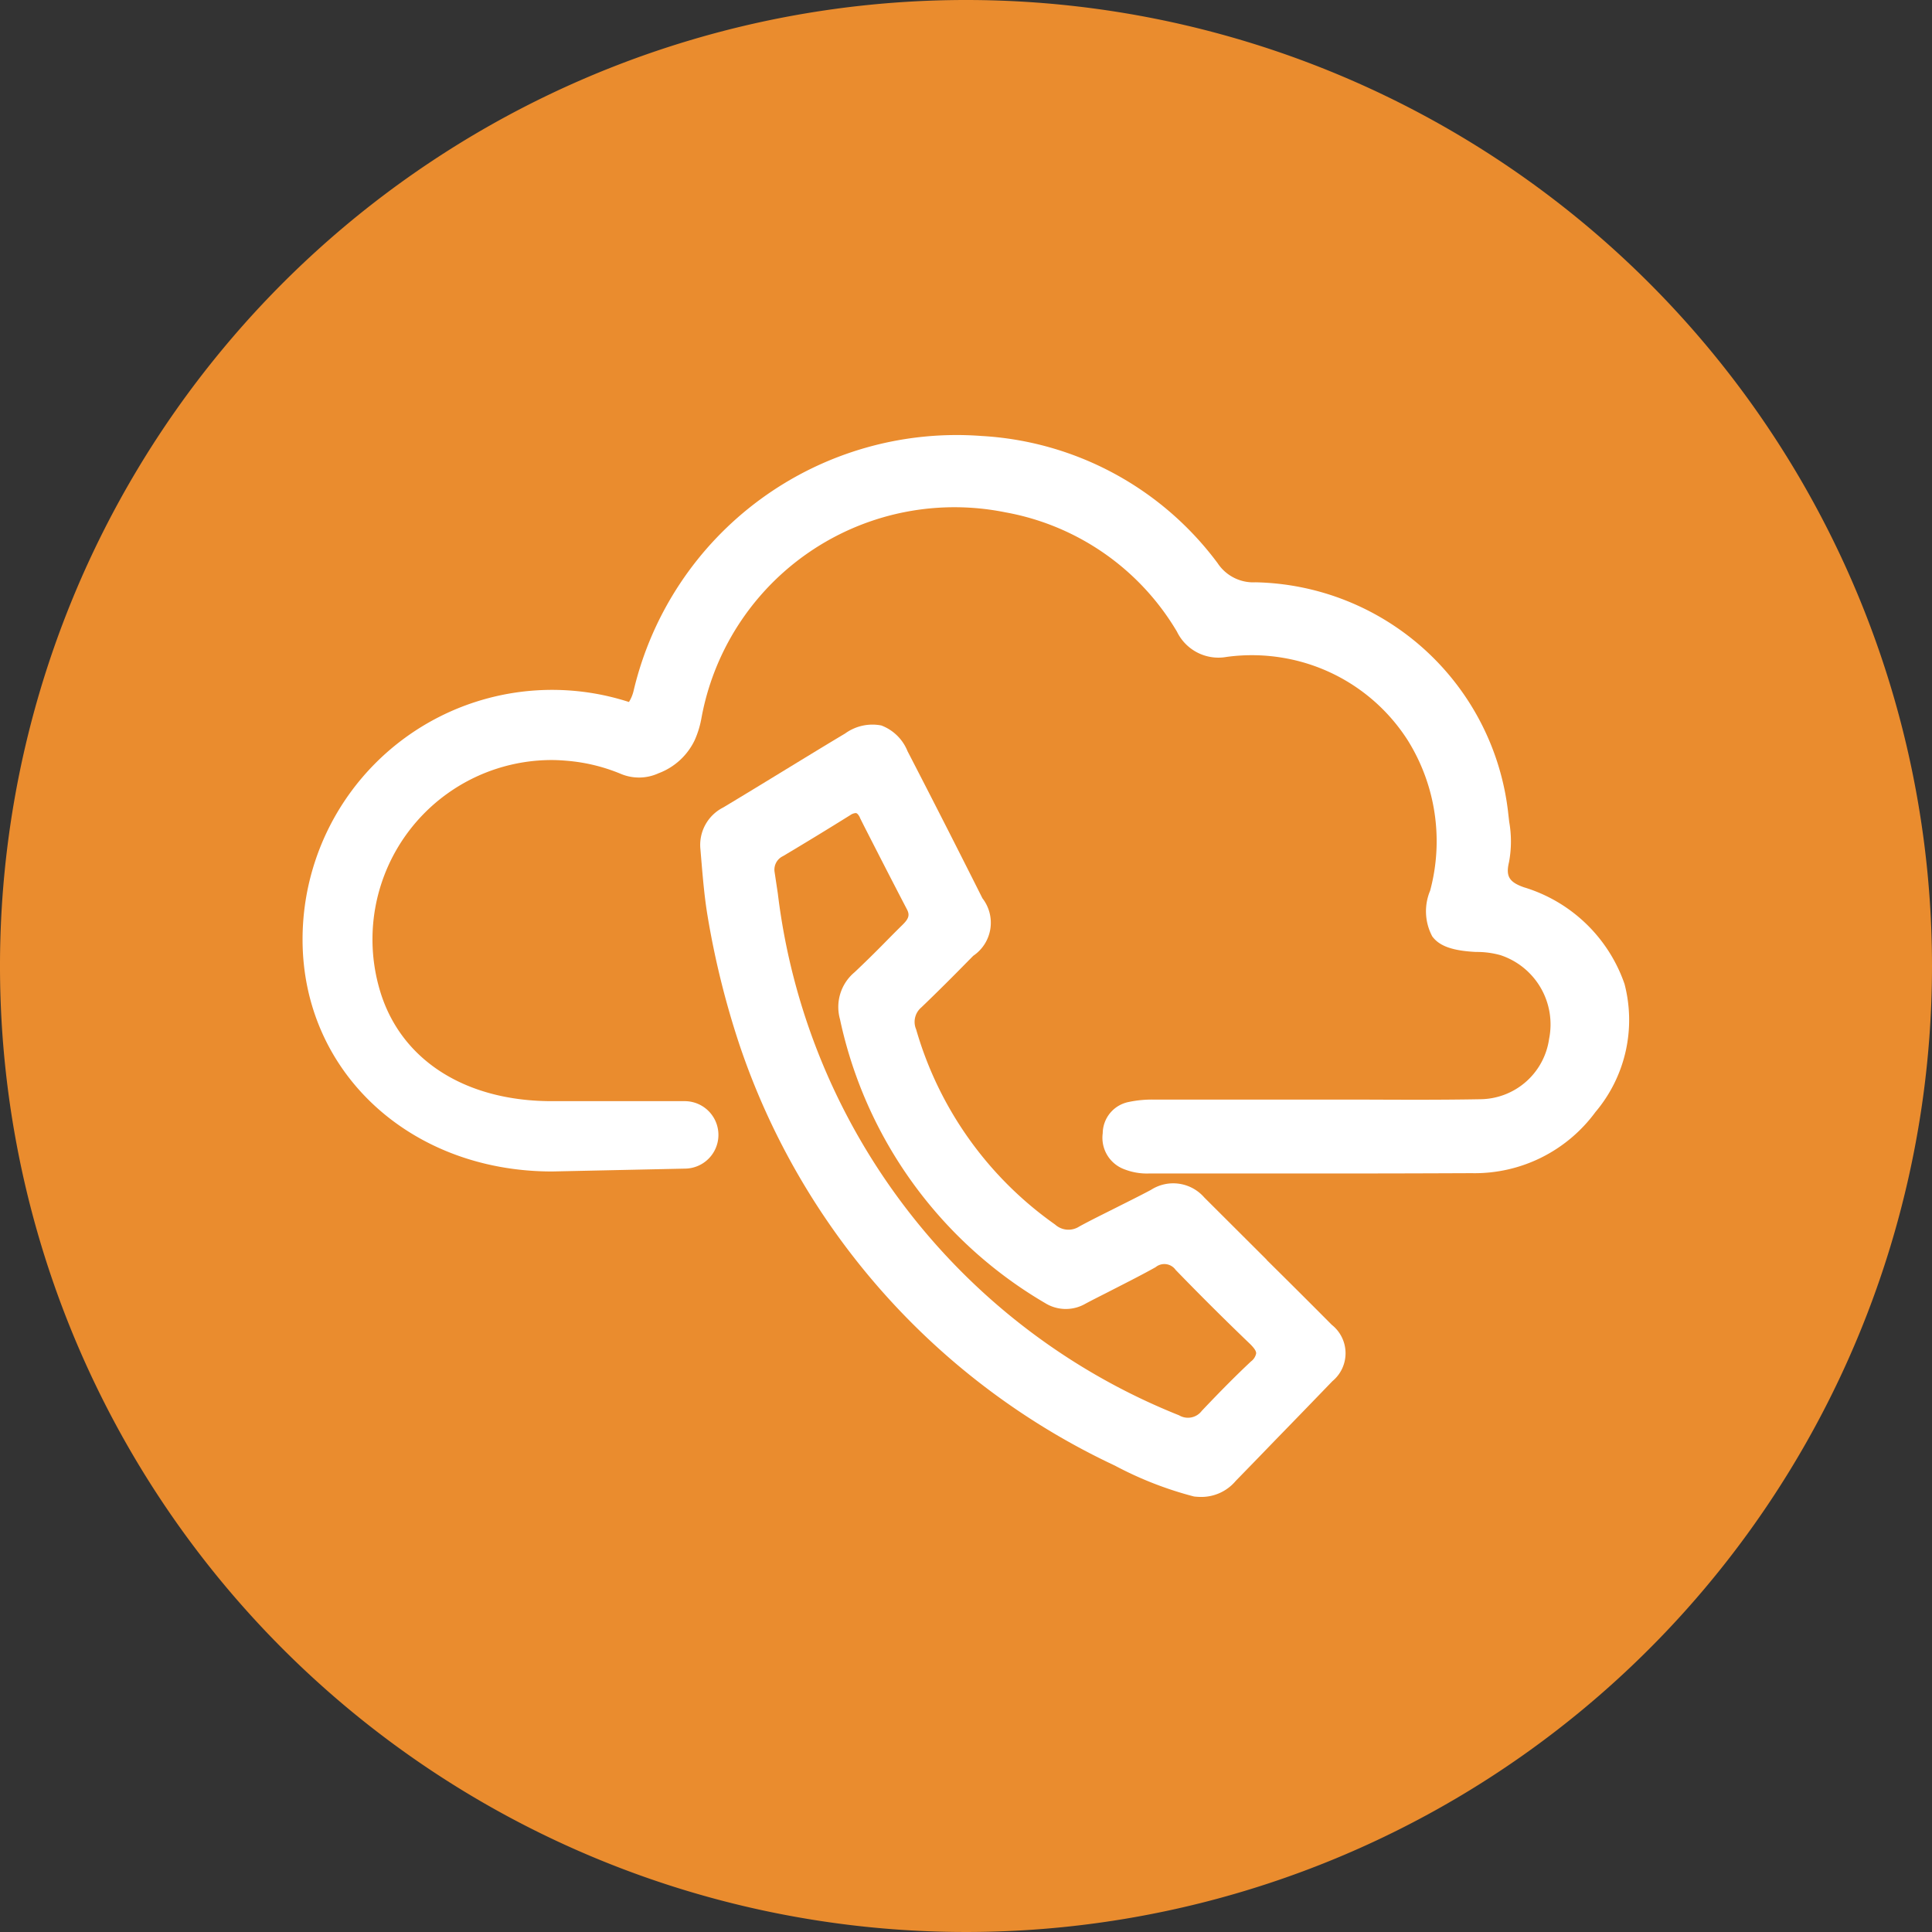<svg xmlns="http://www.w3.org/2000/svg" width="48" height="48" viewBox="0 0 48 48"><rect x="0" y="0" width="48" height="48" fill="#333333" stroke="none"/><defs><clipPath id="a"><path fill="none" d="M0 0h48v48H0z"/></clipPath></defs><g clip-path="url(#a)"><path d="M48 24A24 24 0 1124 0a24 24 0 0124 24" fill="#ea8c2e"/><path d="M40.36 24.444a3.809 3.809 0 00-2.5-2.4c-.367-.129-.453-.275-.369-.625a2.79 2.79 0 00.005-1l-.023-.2a6.449 6.449 0 00-6.278-5.752 1.062 1.062 0 01-.944-.476 7.855 7.855 0 00-5.858-3.159 8.248 8.248 0 00-8.651 6.329.922.922 0 01-.116.28 6.2 6.2 0 00-8.109 5.9c0 3.286 2.665 5.764 6.2 5.764l3.305-.071A.837.837 0 0017 27.358h-3.29c-2.144 0-3.736-1.013-4.259-2.71a4.455 4.455 0 014.259-5.765c.129 0 .257.008.384.019a4.426 4.426 0 011.336.327 1.163 1.163 0 00.93-.017 1.623 1.623 0 00.9-.824 2.371 2.371 0 00.171-.568 6.391 6.391 0 017.55-5.091 6.239 6.239 0 014.26 2.964 1.145 1.145 0 001.233.628 4.629 4.629 0 011.447.03 4.579 4.579 0 013.05 2.035 4.735 4.735 0 01.56 3.743 1.324 1.324 0 00.053 1.135c.177.241.5.357 1.085.387h.037a2.168 2.168 0 01.574.08 1.812 1.812 0 011.207 2.079 1.743 1.743 0 01-1.71 1.5c-.976.018-1.969.013-2.929.009h-5.177a2.811 2.811 0 00-.627.059.8.8 0 00-.647.777.834.834 0 00.549.9 1.531 1.531 0 00.6.1h4.464q1.774 0 3.552-.008a3.72 3.72 0 003.075-1.517 3.543 3.543 0 00.722-3.191" fill="#fff"/><path d="M31.473 31.3l-1.551-1.547a1.022 1.022 0 00-1.328-.19c-.291.155-.586.3-.881.449s-.606.3-.9.461a.494.494 0 01-.6-.05 8.963 8.963 0 01-3.452-4.849.471.471 0 01.129-.545c.4-.383.8-.783 1.179-1.17l.112-.113a.991.991 0 00.227-1.429 333.841 333.841 0 00-1.861-3.655 1.134 1.134 0 00-.651-.638 1.156 1.156 0 00-.9.2c-.526.314-1.048.634-1.571.953-.481.294-.963.588-1.456.884a1.042 1.042 0 00-.567 1.04l.023.277c.039.459.079.934.158 1.4a21.155 21.155 0 00.785 3.167A17.824 17.824 0 0027.7 36.413a8.95 8.95 0 001.965.767 1.652 1.652 0 00.18.011 1.116 1.116 0 00.858-.4q.488-.5.976-1.006.714-.733 1.424-1.47a.9.9 0 00-.015-1.4q-.805-.81-1.617-1.612M21.363 20.314l.1.2c.354.693.708 1.386 1.069 2.077.074.141.049.231-.108.385s-.291.29-.435.436c-.243.248-.5.5-.755.741a1.124 1.124 0 00-.365 1.169 10.772 10.772 0 005.094 7.051.975.975 0 001.007.016c.186-.1.373-.192.56-.288.389-.2.79-.4 1.179-.617a.344.344 0 01.5.067 70.698 70.698 0 001.853 1.844c.1.1.148.171.147.229a.326.326 0 01-.128.2c-.368.345-.745.724-1.222 1.227a.431.431 0 01-.565.112A16.028 16.028 0 0119.325 22.2l-.082-.545a.372.372 0 01.211-.385q.84-.5 1.673-1.02a.267.267 0 01.126-.049h.017c.037.01.071.064.093.107" fill="#fff"/></g></svg>